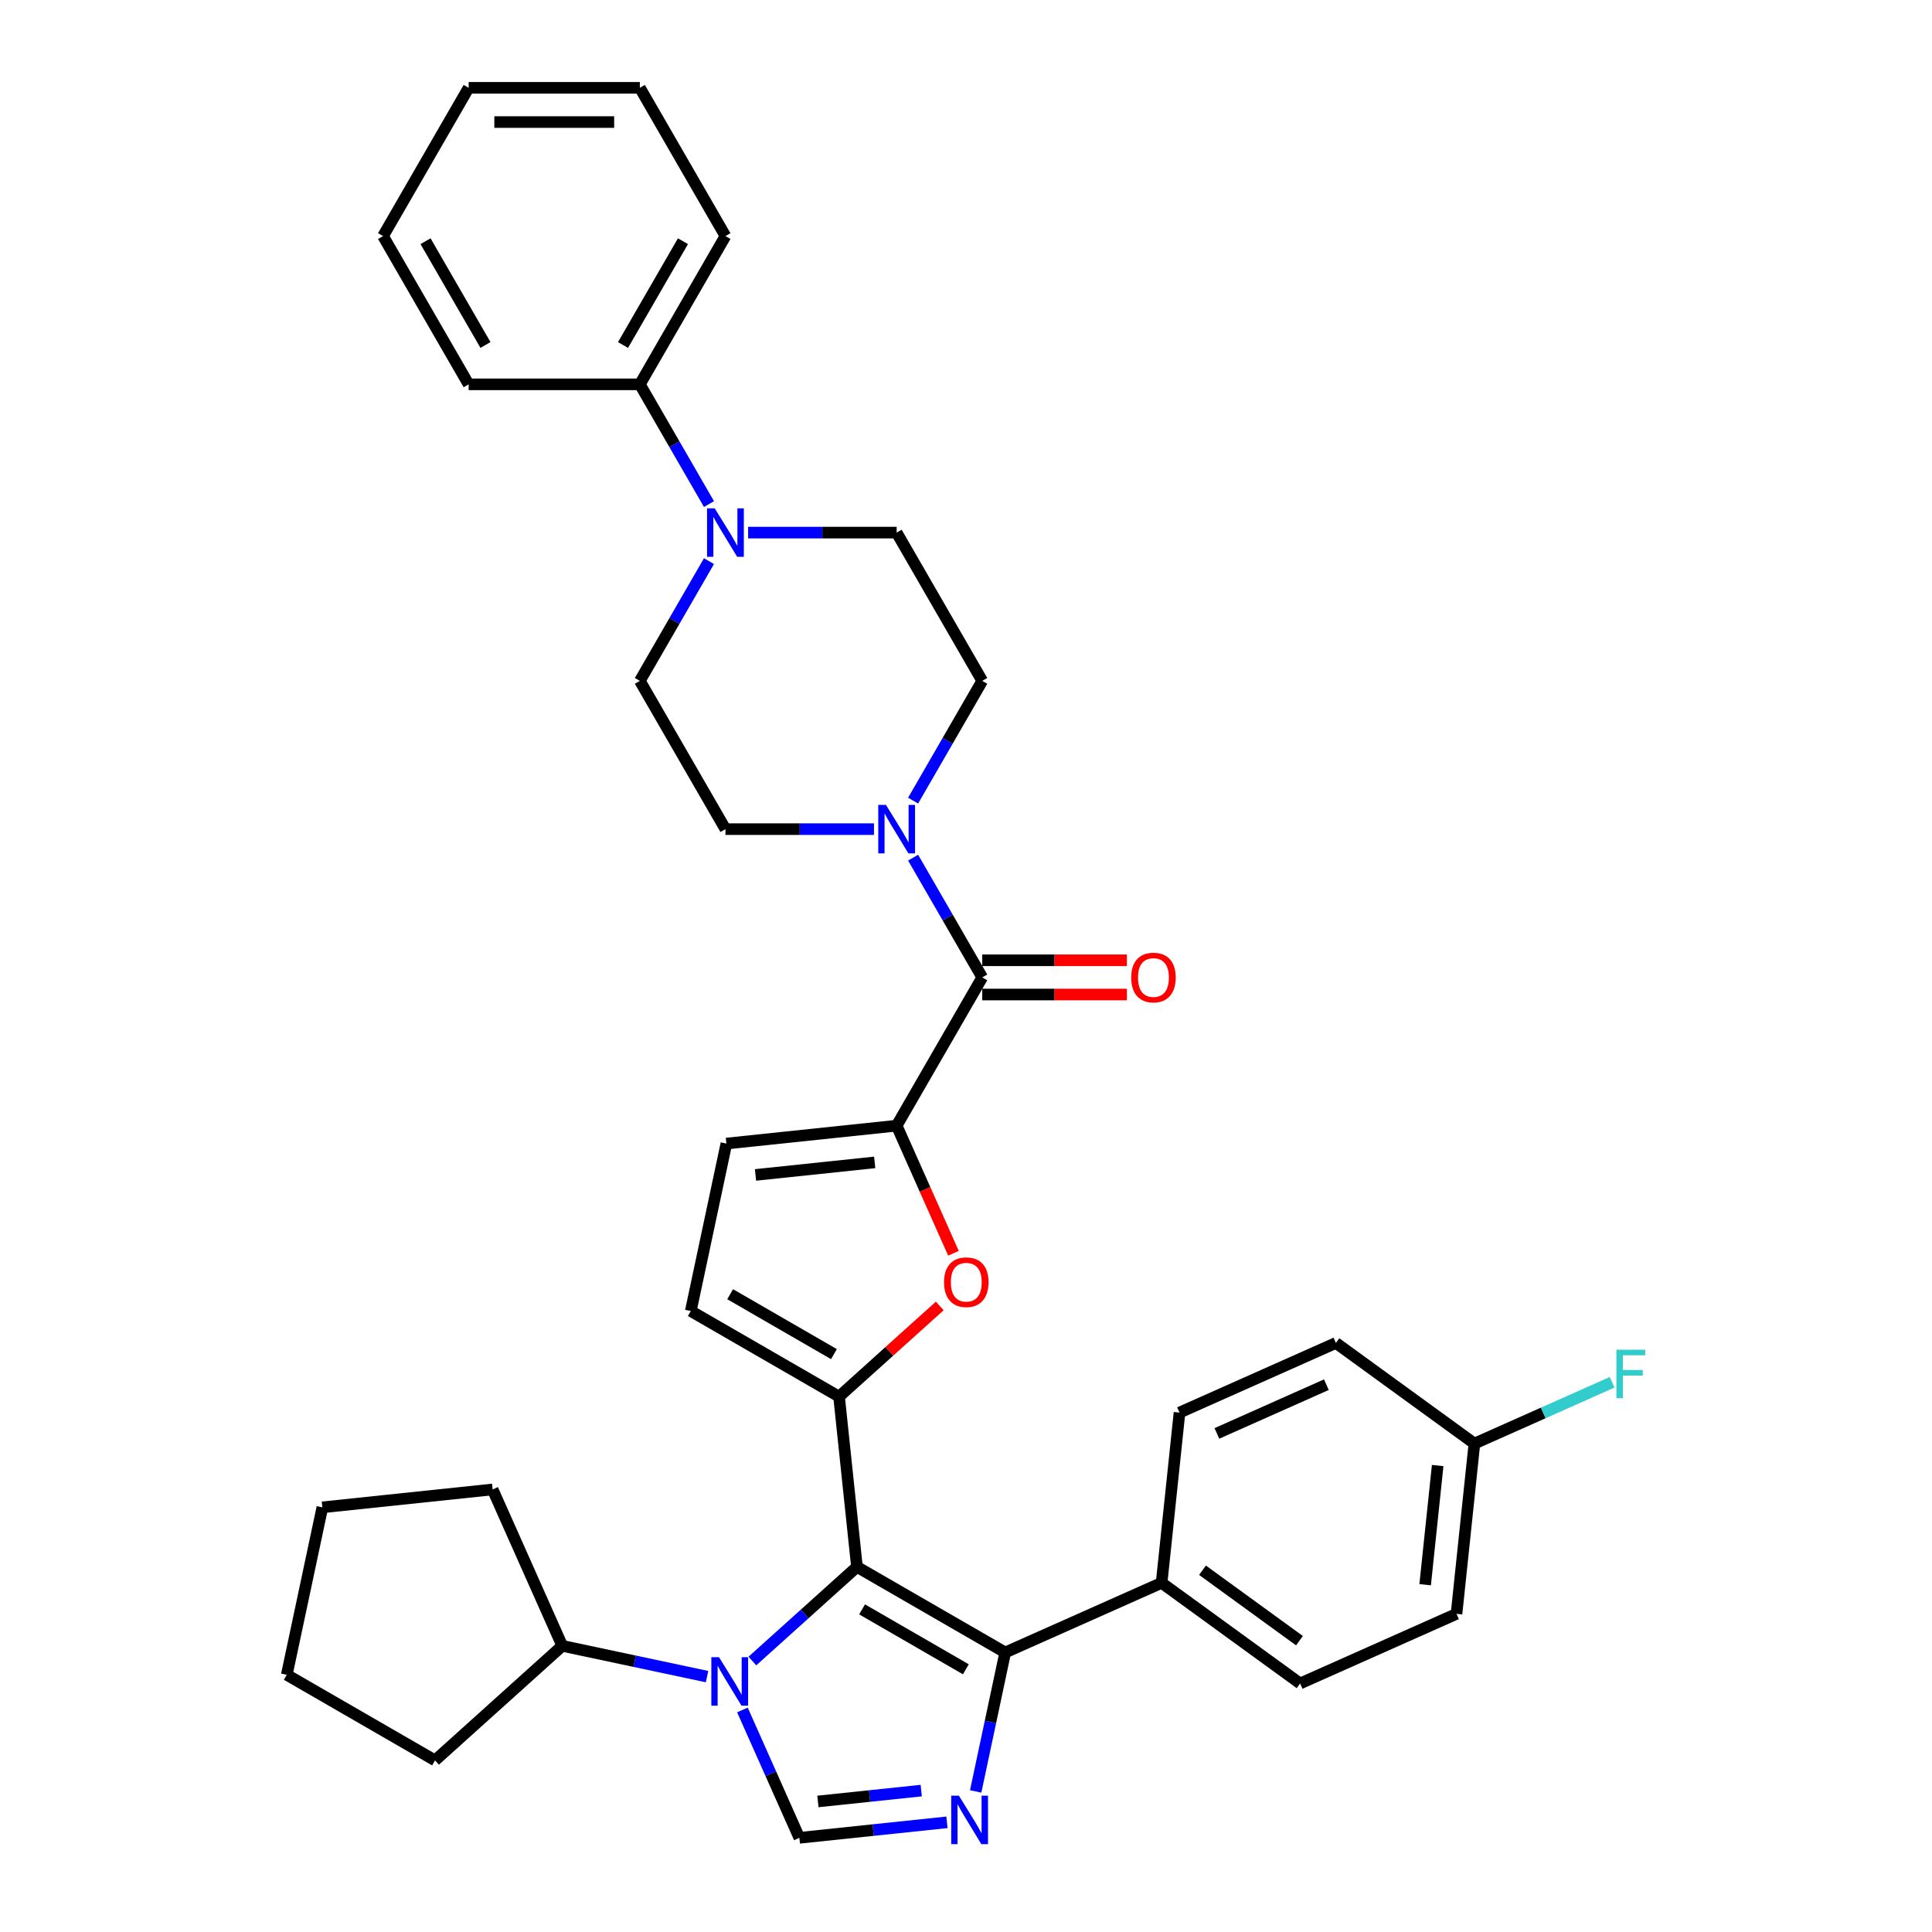 <?xml version='1.0' encoding='iso-8859-1'?>
<svg version='1.1' baseProfile='full'
              xmlns='http://www.w3.org/2000/svg'
                      xmlns:rdkit='http://www.rdkit.org/xml'
                      xmlns:xlink='http://www.w3.org/1999/xlink'
                  xml:space='preserve'
width='1000px' height='1000px' viewBox='0 0 1000 1000'>
<!-- END OF HEADER -->
<rect style='opacity:1.0;fill:#FFFFFF;stroke:none' width='1000' height='1000' x='0' y='0'> </rect>
<path class='bond-0' d='M 443.556,811.015 L 434.293,722.887' style='fill:none;fill-rule:evenodd;stroke:#000000;stroke-width:6px;stroke-linecap:butt;stroke-linejoin:miter;stroke-opacity:1' />
<path class='bond-1' d='M 443.556,811.015 L 416.496,835.38' style='fill:none;fill-rule:evenodd;stroke:#000000;stroke-width:6px;stroke-linecap:butt;stroke-linejoin:miter;stroke-opacity:1' />
<path class='bond-1' d='M 416.496,835.38 L 389.436,859.745' style='fill:none;fill-rule:evenodd;stroke:#0000FF;stroke-width:6px;stroke-linecap:butt;stroke-linejoin:miter;stroke-opacity:1' />
<path class='bond-3' d='M 443.556,811.015 L 520.297,855.321' style='fill:none;fill-rule:evenodd;stroke:#000000;stroke-width:6px;stroke-linecap:butt;stroke-linejoin:miter;stroke-opacity:1' />
<path class='bond-3' d='M 446.206,833.009 L 499.925,864.024' style='fill:none;fill-rule:evenodd;stroke:#000000;stroke-width:6px;stroke-linecap:butt;stroke-linejoin:miter;stroke-opacity:1' />
<path class='bond-6' d='M 434.293,722.887 L 460.352,699.424' style='fill:none;fill-rule:evenodd;stroke:#000000;stroke-width:6px;stroke-linecap:butt;stroke-linejoin:miter;stroke-opacity:1' />
<path class='bond-6' d='M 460.352,699.424 L 486.411,675.961' style='fill:none;fill-rule:evenodd;stroke:#FF0000;stroke-width:6px;stroke-linecap:butt;stroke-linejoin:miter;stroke-opacity:1' />
<path class='bond-9' d='M 434.293,722.887 L 357.552,678.581' style='fill:none;fill-rule:evenodd;stroke:#000000;stroke-width:6px;stroke-linecap:butt;stroke-linejoin:miter;stroke-opacity:1' />
<path class='bond-9' d='M 431.644,700.893 L 377.925,669.879' style='fill:none;fill-rule:evenodd;stroke:#000000;stroke-width:6px;stroke-linecap:butt;stroke-linejoin:miter;stroke-opacity:1' />
<path class='bond-4' d='M 384.277,885.071 L 399.011,918.166' style='fill:none;fill-rule:evenodd;stroke:#0000FF;stroke-width:6px;stroke-linecap:butt;stroke-linejoin:miter;stroke-opacity:1' />
<path class='bond-4' d='M 399.011,918.166 L 413.746,951.26' style='fill:none;fill-rule:evenodd;stroke:#000000;stroke-width:6px;stroke-linecap:butt;stroke-linejoin:miter;stroke-opacity:1' />
<path class='bond-13' d='M 365.971,867.815 L 328.499,859.85' style='fill:none;fill-rule:evenodd;stroke:#0000FF;stroke-width:6px;stroke-linecap:butt;stroke-linejoin:miter;stroke-opacity:1' />
<path class='bond-13' d='M 328.499,859.85 L 291.027,851.885' style='fill:none;fill-rule:evenodd;stroke:#000000;stroke-width:6px;stroke-linecap:butt;stroke-linejoin:miter;stroke-opacity:1' />
<path class='bond-2' d='M 505.011,927.235 L 512.654,891.278' style='fill:none;fill-rule:evenodd;stroke:#0000FF;stroke-width:6px;stroke-linecap:butt;stroke-linejoin:miter;stroke-opacity:1' />
<path class='bond-2' d='M 512.654,891.278 L 520.297,855.321' style='fill:none;fill-rule:evenodd;stroke:#000000;stroke-width:6px;stroke-linecap:butt;stroke-linejoin:miter;stroke-opacity:1' />
<path class='bond-35' d='M 490.141,943.231 L 451.943,947.246' style='fill:none;fill-rule:evenodd;stroke:#0000FF;stroke-width:6px;stroke-linecap:butt;stroke-linejoin:miter;stroke-opacity:1' />
<path class='bond-35' d='M 451.943,947.246 L 413.746,951.26' style='fill:none;fill-rule:evenodd;stroke:#000000;stroke-width:6px;stroke-linecap:butt;stroke-linejoin:miter;stroke-opacity:1' />
<path class='bond-35' d='M 476.829,926.81 L 450.091,929.62' style='fill:none;fill-rule:evenodd;stroke:#0000FF;stroke-width:6px;stroke-linecap:butt;stroke-linejoin:miter;stroke-opacity:1' />
<path class='bond-35' d='M 450.091,929.62 L 423.353,932.431' style='fill:none;fill-rule:evenodd;stroke:#000000;stroke-width:6px;stroke-linecap:butt;stroke-linejoin:miter;stroke-opacity:1' />
<path class='bond-12' d='M 520.297,855.321 L 601.249,819.279' style='fill:none;fill-rule:evenodd;stroke:#000000;stroke-width:6px;stroke-linecap:butt;stroke-linejoin:miter;stroke-opacity:1' />
<path class='bond-5' d='M 464.104,582.642 L 478.807,615.665' style='fill:none;fill-rule:evenodd;stroke:#000000;stroke-width:6px;stroke-linecap:butt;stroke-linejoin:miter;stroke-opacity:1' />
<path class='bond-5' d='M 478.807,615.665 L 493.51,648.689' style='fill:none;fill-rule:evenodd;stroke:#FF0000;stroke-width:6px;stroke-linecap:butt;stroke-linejoin:miter;stroke-opacity:1' />
<path class='bond-7' d='M 464.104,582.642 L 508.41,505.901' style='fill:none;fill-rule:evenodd;stroke:#000000;stroke-width:6px;stroke-linecap:butt;stroke-linejoin:miter;stroke-opacity:1' />
<path class='bond-36' d='M 464.104,582.642 L 375.976,591.904' style='fill:none;fill-rule:evenodd;stroke:#000000;stroke-width:6px;stroke-linecap:butt;stroke-linejoin:miter;stroke-opacity:1' />
<path class='bond-36' d='M 452.737,601.657 L 391.048,608.141' style='fill:none;fill-rule:evenodd;stroke:#000000;stroke-width:6px;stroke-linecap:butt;stroke-linejoin:miter;stroke-opacity:1' />
<path class='bond-8' d='M 508.41,505.901 L 490.518,474.912' style='fill:none;fill-rule:evenodd;stroke:#000000;stroke-width:6px;stroke-linecap:butt;stroke-linejoin:miter;stroke-opacity:1' />
<path class='bond-8' d='M 490.518,474.912 L 472.627,443.923' style='fill:none;fill-rule:evenodd;stroke:#0000FF;stroke-width:6px;stroke-linecap:butt;stroke-linejoin:miter;stroke-opacity:1' />
<path class='bond-16' d='M 508.41,514.762 L 545.849,514.762' style='fill:none;fill-rule:evenodd;stroke:#000000;stroke-width:6px;stroke-linecap:butt;stroke-linejoin:miter;stroke-opacity:1' />
<path class='bond-16' d='M 545.849,514.762 L 583.288,514.762' style='fill:none;fill-rule:evenodd;stroke:#FF0000;stroke-width:6px;stroke-linecap:butt;stroke-linejoin:miter;stroke-opacity:1' />
<path class='bond-16' d='M 508.41,497.04 L 545.849,497.04' style='fill:none;fill-rule:evenodd;stroke:#000000;stroke-width:6px;stroke-linecap:butt;stroke-linejoin:miter;stroke-opacity:1' />
<path class='bond-16' d='M 545.849,497.04 L 583.288,497.04' style='fill:none;fill-rule:evenodd;stroke:#FF0000;stroke-width:6px;stroke-linecap:butt;stroke-linejoin:miter;stroke-opacity:1' />
<path class='bond-14' d='M 472.627,414.397 L 490.518,383.408' style='fill:none;fill-rule:evenodd;stroke:#0000FF;stroke-width:6px;stroke-linecap:butt;stroke-linejoin:miter;stroke-opacity:1' />
<path class='bond-14' d='M 490.518,383.408 L 508.41,352.419' style='fill:none;fill-rule:evenodd;stroke:#000000;stroke-width:6px;stroke-linecap:butt;stroke-linejoin:miter;stroke-opacity:1' />
<path class='bond-15' d='M 452.371,429.16 L 413.931,429.16' style='fill:none;fill-rule:evenodd;stroke:#0000FF;stroke-width:6px;stroke-linecap:butt;stroke-linejoin:miter;stroke-opacity:1' />
<path class='bond-15' d='M 413.931,429.16 L 375.491,429.16' style='fill:none;fill-rule:evenodd;stroke:#000000;stroke-width:6px;stroke-linecap:butt;stroke-linejoin:miter;stroke-opacity:1' />
<path class='bond-11' d='M 357.552,678.581 L 375.976,591.904' style='fill:none;fill-rule:evenodd;stroke:#000000;stroke-width:6px;stroke-linecap:butt;stroke-linejoin:miter;stroke-opacity:1' />
<path class='bond-10' d='M 366.967,290.441 L 349.076,321.43' style='fill:none;fill-rule:evenodd;stroke:#0000FF;stroke-width:6px;stroke-linecap:butt;stroke-linejoin:miter;stroke-opacity:1' />
<path class='bond-10' d='M 349.076,321.43 L 331.184,352.419' style='fill:none;fill-rule:evenodd;stroke:#000000;stroke-width:6px;stroke-linecap:butt;stroke-linejoin:miter;stroke-opacity:1' />
<path class='bond-19' d='M 366.967,260.915 L 349.076,229.926' style='fill:none;fill-rule:evenodd;stroke:#0000FF;stroke-width:6px;stroke-linecap:butt;stroke-linejoin:miter;stroke-opacity:1' />
<path class='bond-19' d='M 349.076,229.926 L 331.184,198.937' style='fill:none;fill-rule:evenodd;stroke:#000000;stroke-width:6px;stroke-linecap:butt;stroke-linejoin:miter;stroke-opacity:1' />
<path class='bond-39' d='M 387.223,275.678 L 425.663,275.678' style='fill:none;fill-rule:evenodd;stroke:#0000FF;stroke-width:6px;stroke-linecap:butt;stroke-linejoin:miter;stroke-opacity:1' />
<path class='bond-39' d='M 425.663,275.678 L 464.104,275.678' style='fill:none;fill-rule:evenodd;stroke:#000000;stroke-width:6px;stroke-linecap:butt;stroke-linejoin:miter;stroke-opacity:1' />
<path class='bond-20' d='M 601.249,819.279 L 672.938,871.365' style='fill:none;fill-rule:evenodd;stroke:#000000;stroke-width:6px;stroke-linecap:butt;stroke-linejoin:miter;stroke-opacity:1' />
<path class='bond-20' d='M 622.419,812.754 L 672.602,849.214' style='fill:none;fill-rule:evenodd;stroke:#000000;stroke-width:6px;stroke-linecap:butt;stroke-linejoin:miter;stroke-opacity:1' />
<path class='bond-21' d='M 601.249,819.279 L 610.512,731.152' style='fill:none;fill-rule:evenodd;stroke:#000000;stroke-width:6px;stroke-linecap:butt;stroke-linejoin:miter;stroke-opacity:1' />
<path class='bond-28' d='M 291.027,851.885 L 225.175,911.178' style='fill:none;fill-rule:evenodd;stroke:#000000;stroke-width:6px;stroke-linecap:butt;stroke-linejoin:miter;stroke-opacity:1' />
<path class='bond-29' d='M 291.027,851.885 L 254.985,770.933' style='fill:none;fill-rule:evenodd;stroke:#000000;stroke-width:6px;stroke-linecap:butt;stroke-linejoin:miter;stroke-opacity:1' />
<path class='bond-17' d='M 508.41,352.419 L 464.104,275.678' style='fill:none;fill-rule:evenodd;stroke:#000000;stroke-width:6px;stroke-linecap:butt;stroke-linejoin:miter;stroke-opacity:1' />
<path class='bond-18' d='M 375.491,429.16 L 331.184,352.419' style='fill:none;fill-rule:evenodd;stroke:#000000;stroke-width:6px;stroke-linecap:butt;stroke-linejoin:miter;stroke-opacity:1' />
<path class='bond-26' d='M 331.184,198.937 L 375.491,122.196' style='fill:none;fill-rule:evenodd;stroke:#000000;stroke-width:6px;stroke-linecap:butt;stroke-linejoin:miter;stroke-opacity:1' />
<path class='bond-26' d='M 322.482,178.564 L 353.496,124.845' style='fill:none;fill-rule:evenodd;stroke:#000000;stroke-width:6px;stroke-linecap:butt;stroke-linejoin:miter;stroke-opacity:1' />
<path class='bond-27' d='M 331.184,198.937 L 242.571,198.937' style='fill:none;fill-rule:evenodd;stroke:#000000;stroke-width:6px;stroke-linecap:butt;stroke-linejoin:miter;stroke-opacity:1' />
<path class='bond-24' d='M 672.938,871.365 L 753.89,835.322' style='fill:none;fill-rule:evenodd;stroke:#000000;stroke-width:6px;stroke-linecap:butt;stroke-linejoin:miter;stroke-opacity:1' />
<path class='bond-23' d='M 610.512,731.152 L 691.464,695.11' style='fill:none;fill-rule:evenodd;stroke:#000000;stroke-width:6px;stroke-linecap:butt;stroke-linejoin:miter;stroke-opacity:1' />
<path class='bond-23' d='M 629.863,741.936 L 686.529,716.706' style='fill:none;fill-rule:evenodd;stroke:#000000;stroke-width:6px;stroke-linecap:butt;stroke-linejoin:miter;stroke-opacity:1' />
<path class='bond-22' d='M 763.153,747.195 L 691.464,695.11' style='fill:none;fill-rule:evenodd;stroke:#000000;stroke-width:6px;stroke-linecap:butt;stroke-linejoin:miter;stroke-opacity:1' />
<path class='bond-25' d='M 763.153,747.195 L 798.791,731.328' style='fill:none;fill-rule:evenodd;stroke:#000000;stroke-width:6px;stroke-linecap:butt;stroke-linejoin:miter;stroke-opacity:1' />
<path class='bond-25' d='M 798.791,731.328 L 834.428,715.461' style='fill:none;fill-rule:evenodd;stroke:#33CCCC;stroke-width:6px;stroke-linecap:butt;stroke-linejoin:miter;stroke-opacity:1' />
<path class='bond-37' d='M 763.153,747.195 L 753.89,835.322' style='fill:none;fill-rule:evenodd;stroke:#000000;stroke-width:6px;stroke-linecap:butt;stroke-linejoin:miter;stroke-opacity:1' />
<path class='bond-37' d='M 744.138,758.562 L 737.654,820.251' style='fill:none;fill-rule:evenodd;stroke:#000000;stroke-width:6px;stroke-linecap:butt;stroke-linejoin:miter;stroke-opacity:1' />
<path class='bond-30' d='M 375.491,122.196 L 331.184,45.455' style='fill:none;fill-rule:evenodd;stroke:#000000;stroke-width:6px;stroke-linecap:butt;stroke-linejoin:miter;stroke-opacity:1' />
<path class='bond-31' d='M 242.571,198.937 L 198.265,122.196' style='fill:none;fill-rule:evenodd;stroke:#000000;stroke-width:6px;stroke-linecap:butt;stroke-linejoin:miter;stroke-opacity:1' />
<path class='bond-31' d='M 251.273,178.564 L 220.259,124.845' style='fill:none;fill-rule:evenodd;stroke:#000000;stroke-width:6px;stroke-linecap:butt;stroke-linejoin:miter;stroke-opacity:1' />
<path class='bond-32' d='M 225.175,911.178 L 148.434,866.872' style='fill:none;fill-rule:evenodd;stroke:#000000;stroke-width:6px;stroke-linecap:butt;stroke-linejoin:miter;stroke-opacity:1' />
<path class='bond-33' d='M 254.985,770.933 L 166.858,780.195' style='fill:none;fill-rule:evenodd;stroke:#000000;stroke-width:6px;stroke-linecap:butt;stroke-linejoin:miter;stroke-opacity:1' />
<path class='bond-40' d='M 331.184,45.455 L 242.571,45.455' style='fill:none;fill-rule:evenodd;stroke:#000000;stroke-width:6px;stroke-linecap:butt;stroke-linejoin:miter;stroke-opacity:1' />
<path class='bond-40' d='M 317.892,63.177 L 255.863,63.177' style='fill:none;fill-rule:evenodd;stroke:#000000;stroke-width:6px;stroke-linecap:butt;stroke-linejoin:miter;stroke-opacity:1' />
<path class='bond-34' d='M 198.265,122.196 L 242.571,45.455' style='fill:none;fill-rule:evenodd;stroke:#000000;stroke-width:6px;stroke-linecap:butt;stroke-linejoin:miter;stroke-opacity:1' />
<path class='bond-38' d='M 148.434,866.872 L 166.858,780.195' style='fill:none;fill-rule:evenodd;stroke:#000000;stroke-width:6px;stroke-linecap:butt;stroke-linejoin:miter;stroke-opacity:1' />
<path  class='atom-2' d='M 372.157 857.761
L 380.38 871.053
Q 381.195 872.364, 382.507 874.739
Q 383.818 877.114, 383.889 877.256
L 383.889 857.761
L 387.221 857.761
L 387.221 882.856
L 383.783 882.856
L 374.957 868.324
Q 373.929 866.622, 372.83 864.673
Q 371.767 862.723, 371.448 862.121
L 371.448 882.856
L 368.187 882.856
L 368.187 857.761
L 372.157 857.761
' fill='#0000FF'/>
<path  class='atom-3' d='M 496.326 929.45
L 504.55 942.742
Q 505.365 944.054, 506.676 946.429
Q 507.988 948.803, 508.059 948.945
L 508.059 929.45
L 511.39 929.45
L 511.39 954.545
L 507.952 954.545
L 499.126 940.013
Q 498.098 938.312, 497 936.362
Q 495.936 934.413, 495.617 933.81
L 495.617 954.545
L 492.356 954.545
L 492.356 929.45
L 496.326 929.45
' fill='#0000FF'/>
<path  class='atom-7' d='M 488.626 663.665
Q 488.626 657.639, 491.603 654.272
Q 494.581 650.904, 500.146 650.904
Q 505.711 650.904, 508.688 654.272
Q 511.665 657.639, 511.665 663.665
Q 511.665 669.761, 508.653 673.235
Q 505.64 676.673, 500.146 676.673
Q 494.616 676.673, 491.603 673.235
Q 488.626 669.797, 488.626 663.665
M 500.146 673.837
Q 503.974 673.837, 506.03 671.285
Q 508.121 668.698, 508.121 663.665
Q 508.121 658.738, 506.03 656.257
Q 503.974 653.74, 500.146 653.74
Q 496.318 653.74, 494.226 656.221
Q 492.171 658.702, 492.171 663.665
Q 492.171 668.733, 494.226 671.285
Q 496.318 673.837, 500.146 673.837
' fill='#FF0000'/>
<path  class='atom-9' d='M 458.556 416.612
L 466.78 429.904
Q 467.595 431.216, 468.906 433.59
Q 470.218 435.965, 470.289 436.107
L 470.289 416.612
L 473.621 416.612
L 473.621 441.707
L 470.182 441.707
L 461.357 427.175
Q 460.329 425.473, 459.23 423.524
Q 458.166 421.574, 457.847 420.972
L 457.847 441.707
L 454.587 441.707
L 454.587 416.612
L 458.556 416.612
' fill='#0000FF'/>
<path  class='atom-11' d='M 369.943 263.13
L 378.167 276.422
Q 378.982 277.733, 380.293 280.108
Q 381.605 282.483, 381.676 282.625
L 381.676 263.13
L 385.008 263.13
L 385.008 288.225
L 381.569 288.225
L 372.744 273.693
Q 371.716 271.991, 370.617 270.042
Q 369.554 268.092, 369.235 267.49
L 369.235 288.225
L 365.974 288.225
L 365.974 263.13
L 369.943 263.13
' fill='#0000FF'/>
<path  class='atom-17' d='M 585.503 505.972
Q 585.503 499.946, 588.481 496.579
Q 591.458 493.211, 597.023 493.211
Q 602.588 493.211, 605.565 496.579
Q 608.543 499.946, 608.543 505.972
Q 608.543 512.068, 605.53 515.542
Q 602.517 518.98, 597.023 518.98
Q 591.494 518.98, 588.481 515.542
Q 585.503 512.104, 585.503 505.972
M 597.023 516.144
Q 600.851 516.144, 602.907 513.592
Q 604.998 511.005, 604.998 505.972
Q 604.998 501.045, 602.907 498.564
Q 600.851 496.047, 597.023 496.047
Q 593.195 496.047, 591.104 498.528
Q 589.048 501.009, 589.048 505.972
Q 589.048 511.04, 591.104 513.592
Q 593.195 516.144, 597.023 516.144
' fill='#FF0000'/>
<path  class='atom-26' d='M 836.644 698.605
L 851.566 698.605
L 851.566 701.476
L 840.011 701.476
L 840.011 709.097
L 850.29 709.097
L 850.29 712.004
L 840.011 712.004
L 840.011 723.7
L 836.644 723.7
L 836.644 698.605
' fill='#33CCCC'/>
</svg>
